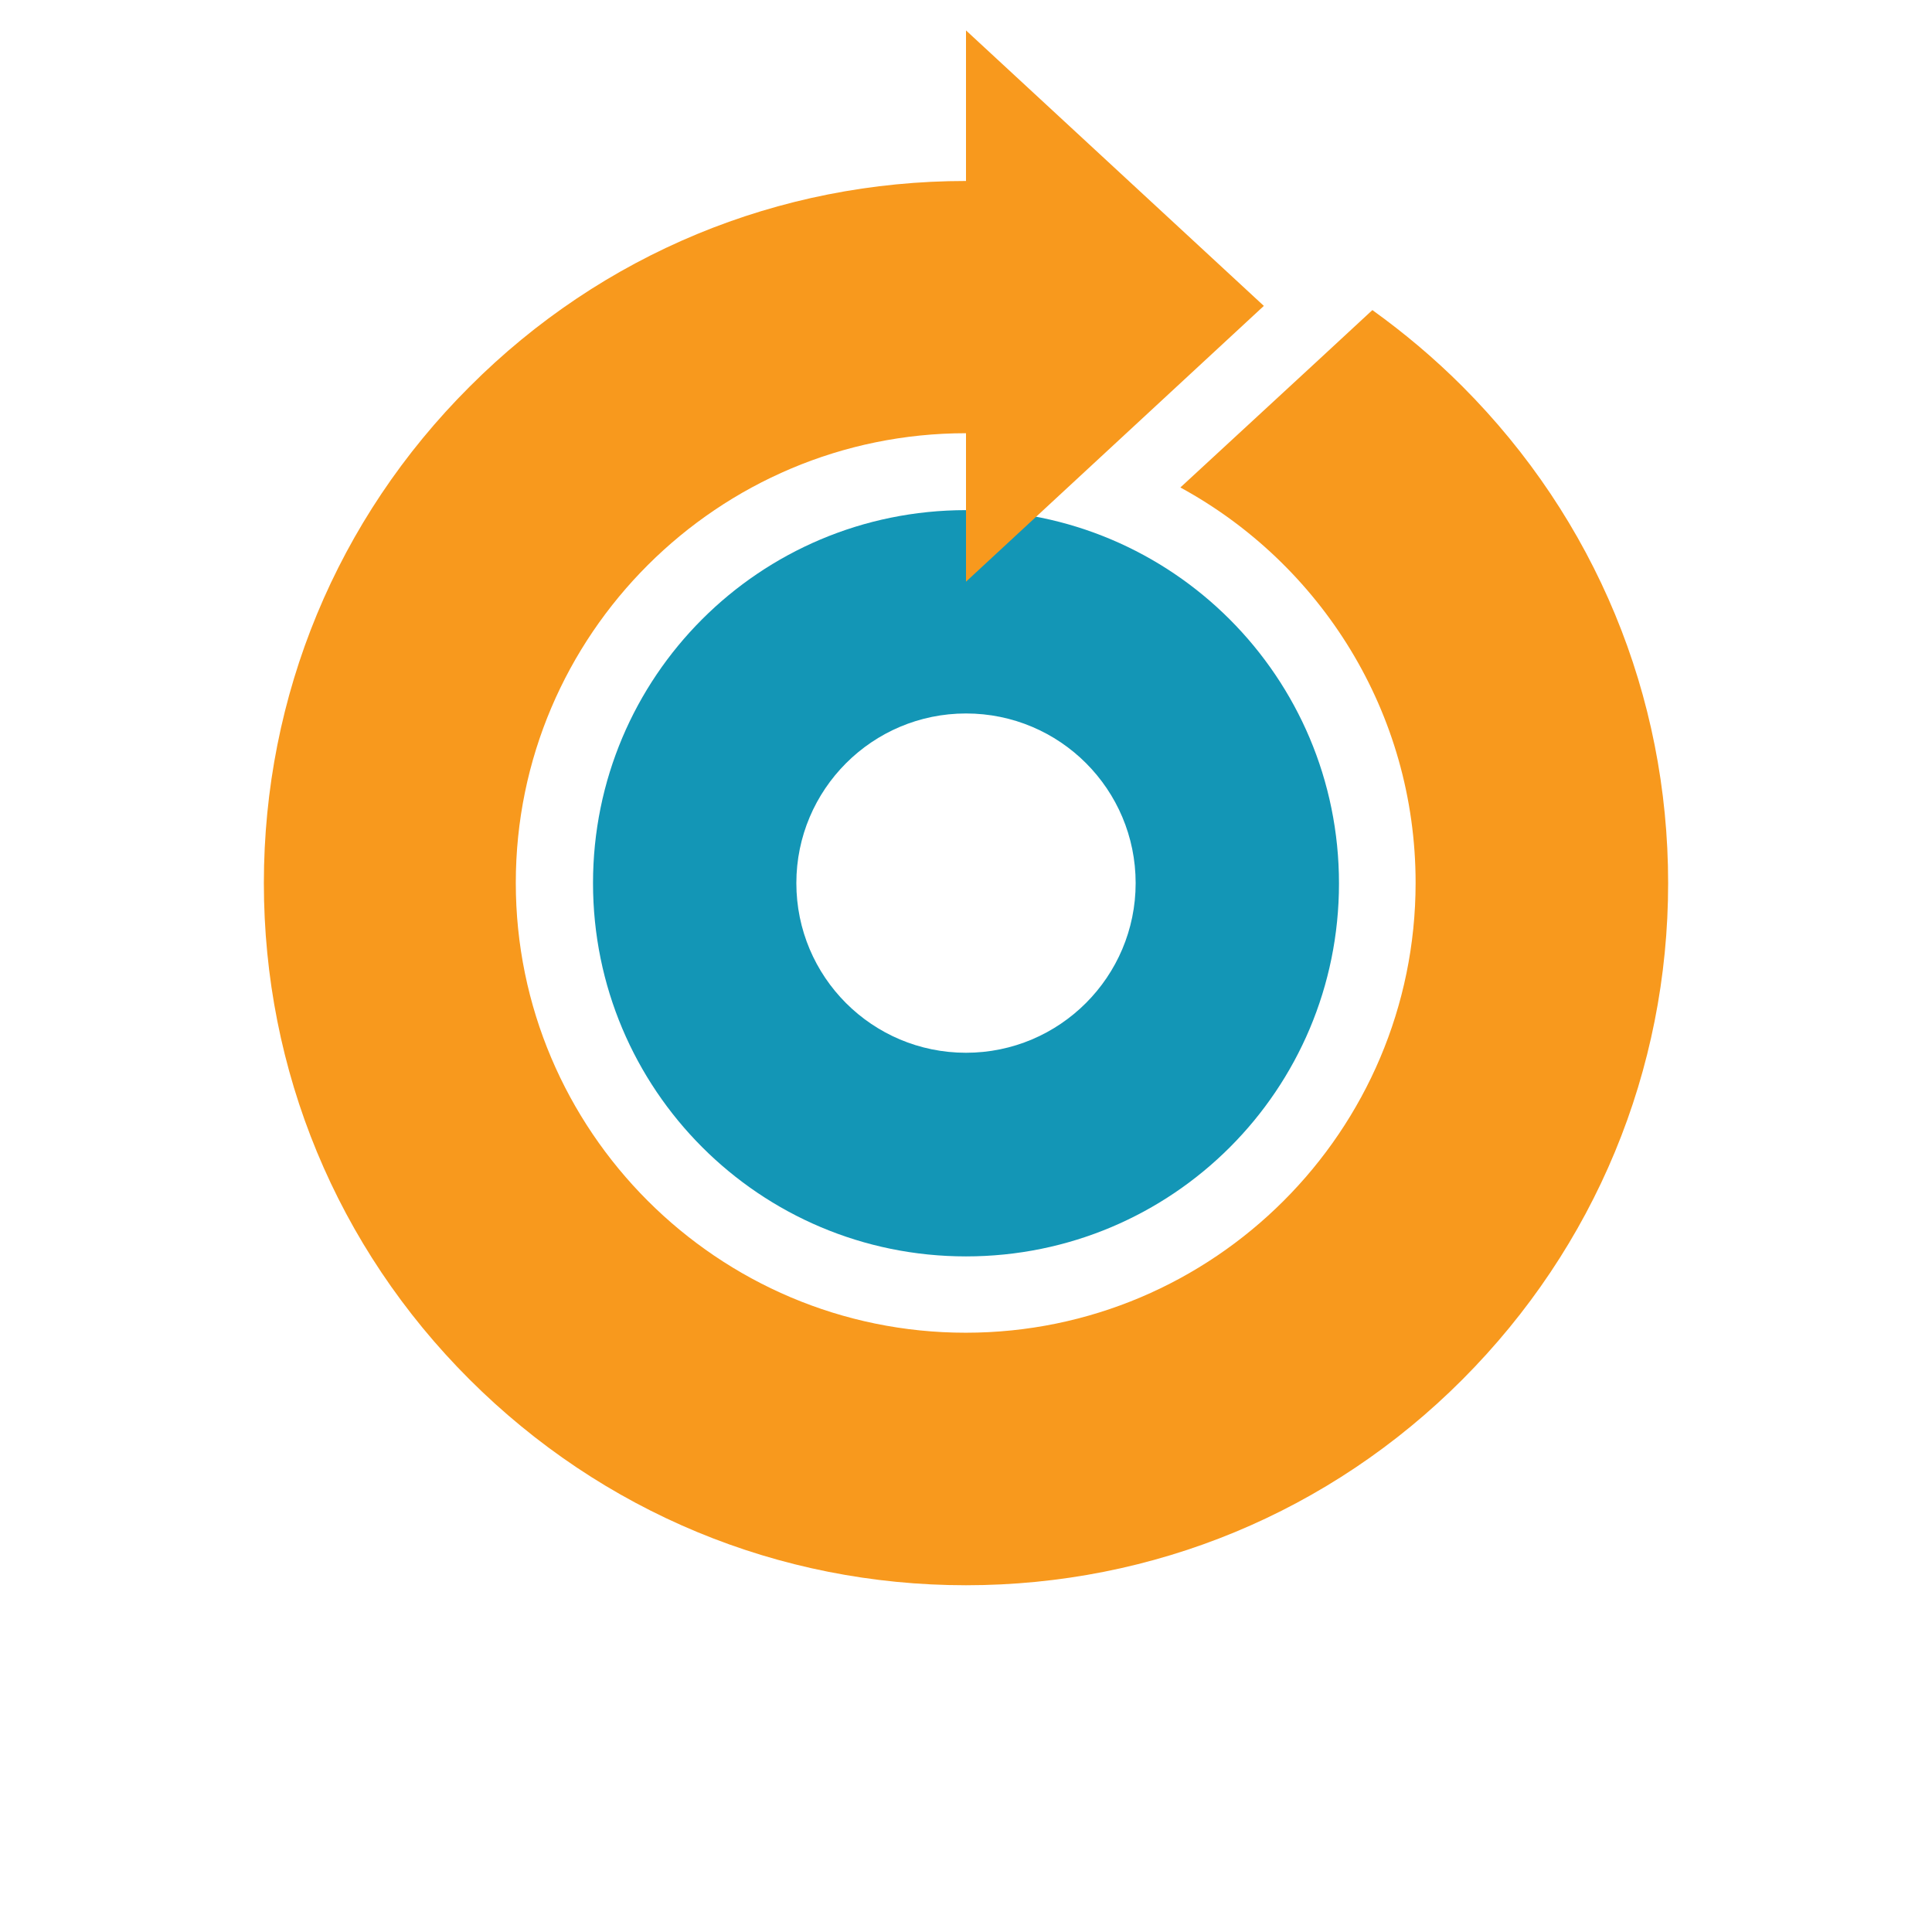 <?xml version="1.0" encoding="utf-8"?>
<!-- Generator: Adobe Illustrator 20.0.0, SVG Export Plug-In . SVG Version: 6.00 Build 0)  -->
<svg version="1.1" id="Layer_1" xmlns="http://www.w3.org/2000/svg" xmlns:xlink="http://www.w3.org/1999/xlink" x="0px" y="0px"
	 viewBox="0 0 648 648" style="enable-background:new 0 0 648 648;" xml:space="preserve">
<style type="text/css">
	.st0{fill:#1396B6;}
	.st1{fill:#F8991D;}
</style>
<g>
	<g>
		<path class="st0" d="M324,171.1c-69.2,0-125.1,55.9-125.1,125.1S254.8,421.4,324,421.4s125.1-55.9,125.1-125.1
			S393.1,171.1,324,171.1z M324,353.1c-31.5,0-56.9-25.5-56.9-56.9s25.5-56.9,56.9-56.9c31.5,0,56.9,25.5,56.9,56.9
			S355.4,353.1,324,353.1z"/>
	</g>
	<path class="st1" d="M490.5,129.6c-9.5-9.5-19.5-17.9-30.2-25.6l-18.9,17.5l-45.5,42c47,25.6,78.9,75.4,78.9,132.6
		c0,83.2-67.7,150.9-150.9,150.9S173,379.3,173,296.1s67.8-150.8,151-150.8v49.8l99.9-92.5L324,10.2v50.5
		c-62.9,0-122.1,24.5-166.5,69c-44.5,44.4-69,103.6-69,166.5s24.5,122.1,69,166.5s103.6,69,166.5,69s122.1-24.5,166.5-69
		s69-103.6,69-166.5S535,174.2,490.5,129.6z"/>
</g>
</svg>
